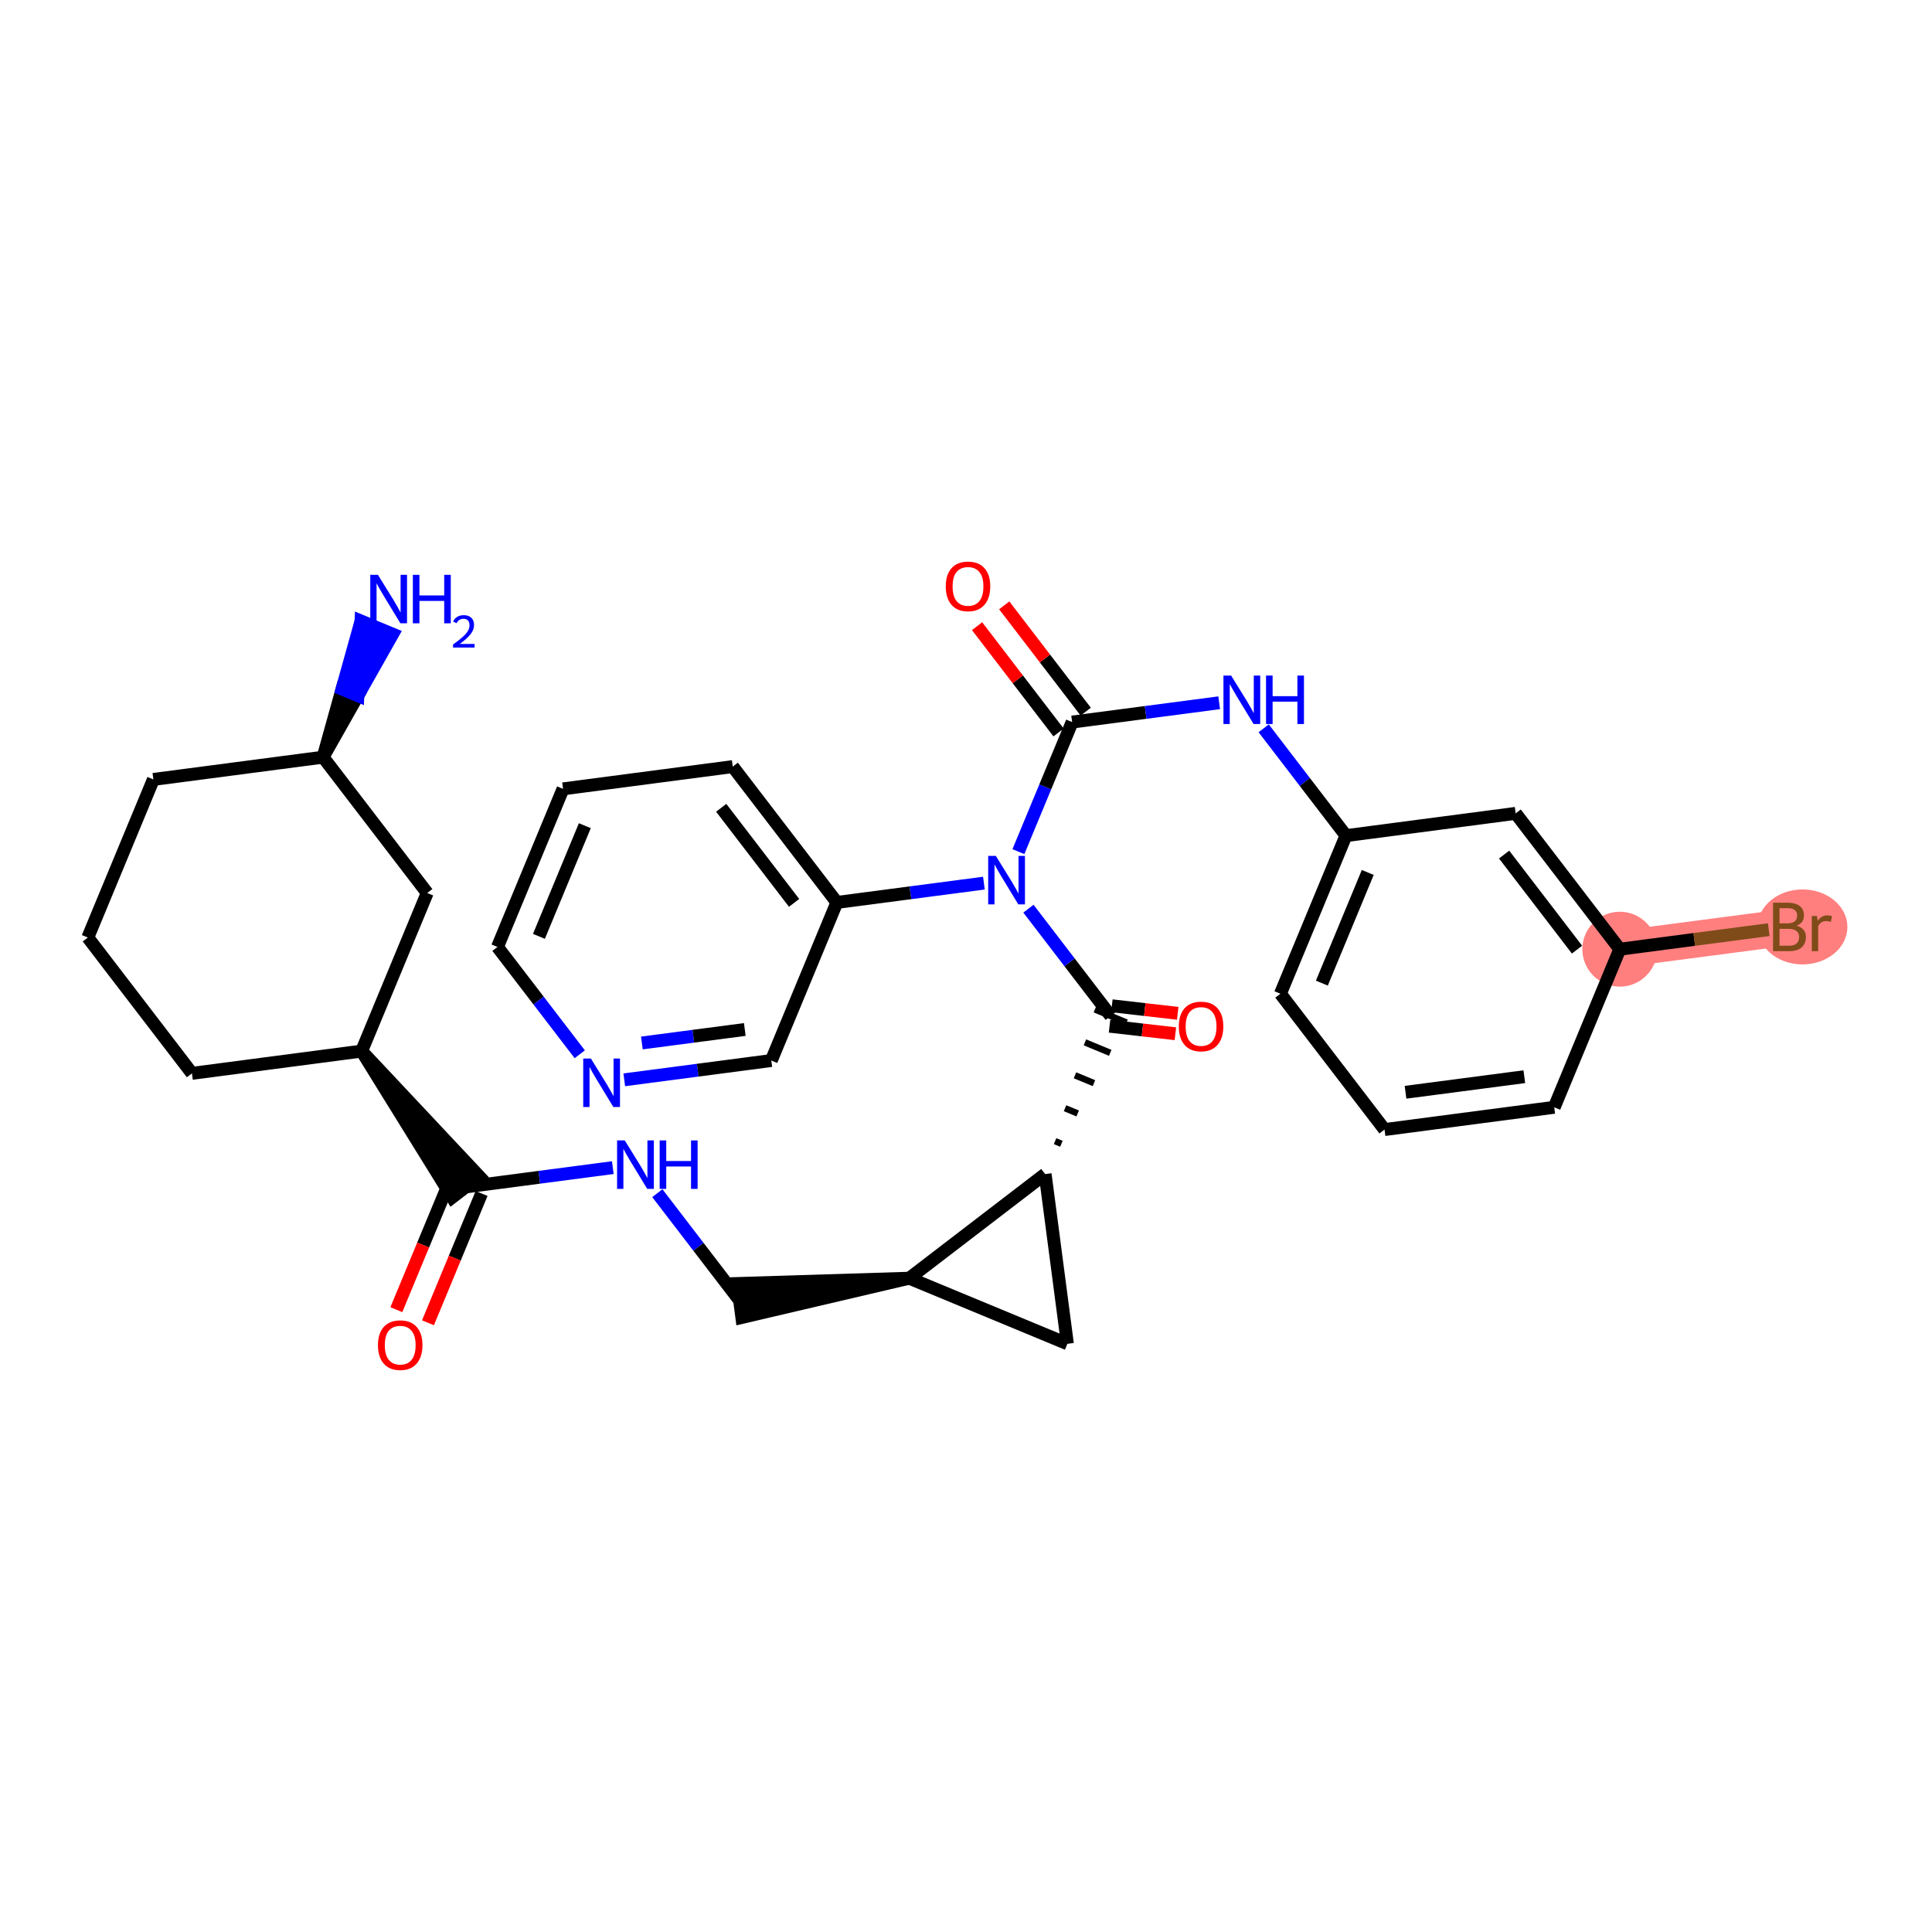 <?xml version='1.0' encoding='iso-8859-1'?>
<svg version='1.1' baseProfile='full'
              xmlns='http://www.w3.org/2000/svg'
                      xmlns:rdkit='http://www.rdkit.org/xml'
                      xmlns:xlink='http://www.w3.org/1999/xlink'
                  xml:space='preserve'
width='300px' height='300px' viewBox='0 0 300 300'>
<!-- END OF HEADER -->
<rect style='opacity:1.0;fill:#FFFFFF;stroke:none' width='300' height='300' x='0' y='0'> </rect>
<rect style='opacity:1.0;fill:#FFFFFF;stroke:none' width='300' height='300' x='0' y='0'> </rect>
<path d='M 251.521,147.39 L 277.872,143.933' style='fill:none;fill-rule:evenodd;stroke:#FF7F7F;stroke-width:5.7px;stroke-linecap:butt;stroke-linejoin:miter;stroke-opacity:1' />
<ellipse cx='251.521' cy='147.39' rx='5.315' ry='5.315'  style='fill:#FF7F7F;fill-rule:evenodd;stroke:#FF7F7F;stroke-width:1.0px;stroke-linecap:butt;stroke-linejoin:miter;stroke-opacity:1' />
<ellipse cx='279.892' cy='143.933' rx='6.472' ry='5.322'  style='fill:#FF7F7F;fill-rule:evenodd;stroke:#FF7F7F;stroke-width:1.0px;stroke-linecap:butt;stroke-linejoin:miter;stroke-opacity:1' />
<path class='bond-0 atom-1 atom-0' d='M 50.168,117.572 L 55.568,108.02 L 53.113,107.002 Z' style='fill:#000000;fill-rule:evenodd;fill-opacity:1;stroke:#000000;stroke-width:2.0px;stroke-linecap:butt;stroke-linejoin:miter;stroke-opacity:1;' />
<path class='bond-0 atom-1 atom-0' d='M 55.568,108.02 L 56.058,96.432 L 60.968,98.469 Z' style='fill:#0000FF;fill-rule:evenodd;fill-opacity:1;stroke:#0000FF;stroke-width:2.0px;stroke-linecap:butt;stroke-linejoin:miter;stroke-opacity:1;' />
<path class='bond-0 atom-1 atom-0' d='M 55.568,108.02 L 53.113,107.002 L 56.058,96.432 Z' style='fill:#0000FF;fill-rule:evenodd;fill-opacity:1;stroke:#0000FF;stroke-width:2.0px;stroke-linecap:butt;stroke-linejoin:miter;stroke-opacity:1;' />
<path class='bond-1 atom-1 atom-2' d='M 50.168,117.572 L 23.817,121.029' style='fill:none;fill-rule:evenodd;stroke:#000000;stroke-width:2.0px;stroke-linecap:butt;stroke-linejoin:miter;stroke-opacity:1' />
<path class='bond-32 atom-32 atom-1' d='M 66.338,138.663 L 50.168,117.572' style='fill:none;fill-rule:evenodd;stroke:#000000;stroke-width:2.0px;stroke-linecap:butt;stroke-linejoin:miter;stroke-opacity:1' />
<path class='bond-2 atom-2 atom-3' d='M 23.817,121.029 L 13.636,145.578' style='fill:none;fill-rule:evenodd;stroke:#000000;stroke-width:2.0px;stroke-linecap:butt;stroke-linejoin:miter;stroke-opacity:1' />
<path class='bond-3 atom-3 atom-4' d='M 13.636,145.578 L 29.806,166.67' style='fill:none;fill-rule:evenodd;stroke:#000000;stroke-width:2.0px;stroke-linecap:butt;stroke-linejoin:miter;stroke-opacity:1' />
<path class='bond-4 atom-4 atom-5' d='M 29.806,166.67 L 56.156,163.212' style='fill:none;fill-rule:evenodd;stroke:#000000;stroke-width:2.0px;stroke-linecap:butt;stroke-linejoin:miter;stroke-opacity:1' />
<path class='bond-5 atom-5 atom-6' d='M 56.156,163.212 L 70.217,185.921 L 74.435,182.687 Z' style='fill:#000000;fill-rule:evenodd;fill-opacity:1;stroke:#000000;stroke-width:2.0px;stroke-linecap:butt;stroke-linejoin:miter;stroke-opacity:1;' />
<path class='bond-31 atom-5 atom-32' d='M 56.156,163.212 L 66.338,138.663' style='fill:none;fill-rule:evenodd;stroke:#000000;stroke-width:2.0px;stroke-linecap:butt;stroke-linejoin:miter;stroke-opacity:1' />
<path class='bond-6 atom-6 atom-7' d='M 69.871,183.286 L 65.707,193.325' style='fill:none;fill-rule:evenodd;stroke:#000000;stroke-width:2.0px;stroke-linecap:butt;stroke-linejoin:miter;stroke-opacity:1' />
<path class='bond-6 atom-6 atom-7' d='M 65.707,193.325 L 61.544,203.365' style='fill:none;fill-rule:evenodd;stroke:#FF0000;stroke-width:2.0px;stroke-linecap:butt;stroke-linejoin:miter;stroke-opacity:1' />
<path class='bond-6 atom-6 atom-7' d='M 74.781,185.322 L 70.617,195.361' style='fill:none;fill-rule:evenodd;stroke:#000000;stroke-width:2.0px;stroke-linecap:butt;stroke-linejoin:miter;stroke-opacity:1' />
<path class='bond-6 atom-6 atom-7' d='M 70.617,195.361 L 66.454,205.401' style='fill:none;fill-rule:evenodd;stroke:#FF0000;stroke-width:2.0px;stroke-linecap:butt;stroke-linejoin:miter;stroke-opacity:1' />
<path class='bond-7 atom-6 atom-8' d='M 72.326,184.304 L 83.742,182.806' style='fill:none;fill-rule:evenodd;stroke:#000000;stroke-width:2.0px;stroke-linecap:butt;stroke-linejoin:miter;stroke-opacity:1' />
<path class='bond-7 atom-6 atom-8' d='M 83.742,182.806 L 95.158,181.308' style='fill:none;fill-rule:evenodd;stroke:#0000FF;stroke-width:2.0px;stroke-linecap:butt;stroke-linejoin:miter;stroke-opacity:1' />
<path class='bond-8 atom-8 atom-9' d='M 102.071,185.274 L 108.458,193.606' style='fill:none;fill-rule:evenodd;stroke:#0000FF;stroke-width:2.0px;stroke-linecap:butt;stroke-linejoin:miter;stroke-opacity:1' />
<path class='bond-8 atom-8 atom-9' d='M 108.458,193.606 L 114.846,201.938' style='fill:none;fill-rule:evenodd;stroke:#000000;stroke-width:2.0px;stroke-linecap:butt;stroke-linejoin:miter;stroke-opacity:1' />
<path class='bond-9 atom-10 atom-9' d='M 141.197,198.481 L 114.5,199.303 L 115.192,204.573 Z' style='fill:#000000;fill-rule:evenodd;fill-opacity:1;stroke:#000000;stroke-width:2.0px;stroke-linecap:butt;stroke-linejoin:miter;stroke-opacity:1;' />
<path class='bond-10 atom-10 atom-11' d='M 141.197,198.481 L 165.746,208.662' style='fill:none;fill-rule:evenodd;stroke:#000000;stroke-width:2.0px;stroke-linecap:butt;stroke-linejoin:miter;stroke-opacity:1' />
<path class='bond-33 atom-12 atom-10' d='M 162.288,182.311 L 141.197,198.481' style='fill:none;fill-rule:evenodd;stroke:#000000;stroke-width:2.0px;stroke-linecap:butt;stroke-linejoin:miter;stroke-opacity:1' />
<path class='bond-11 atom-11 atom-12' d='M 165.746,208.662 L 162.288,182.311' style='fill:none;fill-rule:evenodd;stroke:#000000;stroke-width:2.0px;stroke-linecap:butt;stroke-linejoin:miter;stroke-opacity:1' />
<path class='bond-12 atom-12 atom-13' d='M 164.815,177.605 L 163.833,177.198' style='fill:none;fill-rule:evenodd;stroke:#000000;stroke-width:1.0px;stroke-linecap:butt;stroke-linejoin:miter;stroke-opacity:1' />
<path class='bond-12 atom-12 atom-13' d='M 167.343,172.899 L 165.379,172.084' style='fill:none;fill-rule:evenodd;stroke:#000000;stroke-width:1.0px;stroke-linecap:butt;stroke-linejoin:miter;stroke-opacity:1' />
<path class='bond-12 atom-12 atom-13' d='M 169.87,168.193 L 166.924,166.971' style='fill:none;fill-rule:evenodd;stroke:#000000;stroke-width:1.0px;stroke-linecap:butt;stroke-linejoin:miter;stroke-opacity:1' />
<path class='bond-12 atom-12 atom-13' d='M 172.397,163.487 L 168.469,161.858' style='fill:none;fill-rule:evenodd;stroke:#000000;stroke-width:1.0px;stroke-linecap:butt;stroke-linejoin:miter;stroke-opacity:1' />
<path class='bond-12 atom-12 atom-13' d='M 174.924,158.78 L 170.014,156.744' style='fill:none;fill-rule:evenodd;stroke:#000000;stroke-width:1.0px;stroke-linecap:butt;stroke-linejoin:miter;stroke-opacity:1' />
<path class='bond-13 atom-13 atom-14' d='M 172.288,159.347 L 177.4,159.932' style='fill:none;fill-rule:evenodd;stroke:#000000;stroke-width:2.0px;stroke-linecap:butt;stroke-linejoin:miter;stroke-opacity:1' />
<path class='bond-13 atom-13 atom-14' d='M 177.4,159.932 L 182.512,160.517' style='fill:none;fill-rule:evenodd;stroke:#FF0000;stroke-width:2.0px;stroke-linecap:butt;stroke-linejoin:miter;stroke-opacity:1' />
<path class='bond-13 atom-13 atom-14' d='M 172.651,156.178 L 177.763,156.763' style='fill:none;fill-rule:evenodd;stroke:#000000;stroke-width:2.0px;stroke-linecap:butt;stroke-linejoin:miter;stroke-opacity:1' />
<path class='bond-13 atom-13 atom-14' d='M 177.763,156.763 L 182.875,157.348' style='fill:none;fill-rule:evenodd;stroke:#FF0000;stroke-width:2.0px;stroke-linecap:butt;stroke-linejoin:miter;stroke-opacity:1' />
<path class='bond-14 atom-13 atom-15' d='M 172.469,157.762 L 166.082,149.43' style='fill:none;fill-rule:evenodd;stroke:#000000;stroke-width:2.0px;stroke-linecap:butt;stroke-linejoin:miter;stroke-opacity:1' />
<path class='bond-14 atom-13 atom-15' d='M 166.082,149.43 L 159.694,141.098' style='fill:none;fill-rule:evenodd;stroke:#0000FF;stroke-width:2.0px;stroke-linecap:butt;stroke-linejoin:miter;stroke-opacity:1' />
<path class='bond-15 atom-15 atom-16' d='M 158.136,132.243 L 162.309,122.182' style='fill:none;fill-rule:evenodd;stroke:#0000FF;stroke-width:2.0px;stroke-linecap:butt;stroke-linejoin:miter;stroke-opacity:1' />
<path class='bond-15 atom-15 atom-16' d='M 162.309,122.182 L 166.481,112.122' style='fill:none;fill-rule:evenodd;stroke:#000000;stroke-width:2.0px;stroke-linecap:butt;stroke-linejoin:miter;stroke-opacity:1' />
<path class='bond-25 atom-15 atom-26' d='M 152.781,137.132 L 141.365,138.63' style='fill:none;fill-rule:evenodd;stroke:#0000FF;stroke-width:2.0px;stroke-linecap:butt;stroke-linejoin:miter;stroke-opacity:1' />
<path class='bond-25 atom-15 atom-26' d='M 141.365,138.63 L 129.949,140.128' style='fill:none;fill-rule:evenodd;stroke:#000000;stroke-width:2.0px;stroke-linecap:butt;stroke-linejoin:miter;stroke-opacity:1' />
<path class='bond-16 atom-16 atom-17' d='M 168.59,110.505 L 162.264,102.253' style='fill:none;fill-rule:evenodd;stroke:#000000;stroke-width:2.0px;stroke-linecap:butt;stroke-linejoin:miter;stroke-opacity:1' />
<path class='bond-16 atom-16 atom-17' d='M 162.264,102.253 L 155.937,94' style='fill:none;fill-rule:evenodd;stroke:#FF0000;stroke-width:2.0px;stroke-linecap:butt;stroke-linejoin:miter;stroke-opacity:1' />
<path class='bond-16 atom-16 atom-17' d='M 164.372,113.739 L 158.045,105.486' style='fill:none;fill-rule:evenodd;stroke:#000000;stroke-width:2.0px;stroke-linecap:butt;stroke-linejoin:miter;stroke-opacity:1' />
<path class='bond-16 atom-16 atom-17' d='M 158.045,105.486 L 151.719,97.234' style='fill:none;fill-rule:evenodd;stroke:#FF0000;stroke-width:2.0px;stroke-linecap:butt;stroke-linejoin:miter;stroke-opacity:1' />
<path class='bond-17 atom-16 atom-18' d='M 166.481,112.122 L 177.897,110.624' style='fill:none;fill-rule:evenodd;stroke:#000000;stroke-width:2.0px;stroke-linecap:butt;stroke-linejoin:miter;stroke-opacity:1' />
<path class='bond-17 atom-16 atom-18' d='M 177.897,110.624 L 189.313,109.126' style='fill:none;fill-rule:evenodd;stroke:#0000FF;stroke-width:2.0px;stroke-linecap:butt;stroke-linejoin:miter;stroke-opacity:1' />
<path class='bond-18 atom-18 atom-19' d='M 196.226,113.092 L 202.613,121.424' style='fill:none;fill-rule:evenodd;stroke:#0000FF;stroke-width:2.0px;stroke-linecap:butt;stroke-linejoin:miter;stroke-opacity:1' />
<path class='bond-18 atom-18 atom-19' d='M 202.613,121.424 L 209.001,129.756' style='fill:none;fill-rule:evenodd;stroke:#000000;stroke-width:2.0px;stroke-linecap:butt;stroke-linejoin:miter;stroke-opacity:1' />
<path class='bond-19 atom-19 atom-20' d='M 209.001,129.756 L 198.82,154.305' style='fill:none;fill-rule:evenodd;stroke:#000000;stroke-width:2.0px;stroke-linecap:butt;stroke-linejoin:miter;stroke-opacity:1' />
<path class='bond-19 atom-19 atom-20' d='M 212.384,135.475 L 205.257,152.659' style='fill:none;fill-rule:evenodd;stroke:#000000;stroke-width:2.0px;stroke-linecap:butt;stroke-linejoin:miter;stroke-opacity:1' />
<path class='bond-34 atom-25 atom-19' d='M 235.352,126.299 L 209.001,129.756' style='fill:none;fill-rule:evenodd;stroke:#000000;stroke-width:2.0px;stroke-linecap:butt;stroke-linejoin:miter;stroke-opacity:1' />
<path class='bond-20 atom-20 atom-21' d='M 198.82,154.305 L 214.989,175.397' style='fill:none;fill-rule:evenodd;stroke:#000000;stroke-width:2.0px;stroke-linecap:butt;stroke-linejoin:miter;stroke-opacity:1' />
<path class='bond-21 atom-21 atom-22' d='M 214.989,175.397 L 241.34,171.939' style='fill:none;fill-rule:evenodd;stroke:#000000;stroke-width:2.0px;stroke-linecap:butt;stroke-linejoin:miter;stroke-opacity:1' />
<path class='bond-21 atom-21 atom-22' d='M 218.251,169.608 L 236.696,167.188' style='fill:none;fill-rule:evenodd;stroke:#000000;stroke-width:2.0px;stroke-linecap:butt;stroke-linejoin:miter;stroke-opacity:1' />
<path class='bond-22 atom-22 atom-23' d='M 241.34,171.939 L 251.521,147.39' style='fill:none;fill-rule:evenodd;stroke:#000000;stroke-width:2.0px;stroke-linecap:butt;stroke-linejoin:miter;stroke-opacity:1' />
<path class='bond-23 atom-23 atom-24' d='M 251.521,147.39 L 263.086,145.873' style='fill:none;fill-rule:evenodd;stroke:#000000;stroke-width:2.0px;stroke-linecap:butt;stroke-linejoin:miter;stroke-opacity:1' />
<path class='bond-23 atom-23 atom-24' d='M 263.086,145.873 L 274.651,144.355' style='fill:none;fill-rule:evenodd;stroke:#7F4C19;stroke-width:2.0px;stroke-linecap:butt;stroke-linejoin:miter;stroke-opacity:1' />
<path class='bond-24 atom-23 atom-25' d='M 251.521,147.39 L 235.352,126.299' style='fill:none;fill-rule:evenodd;stroke:#000000;stroke-width:2.0px;stroke-linecap:butt;stroke-linejoin:miter;stroke-opacity:1' />
<path class='bond-24 atom-23 atom-25' d='M 244.877,147.46 L 233.559,132.696' style='fill:none;fill-rule:evenodd;stroke:#000000;stroke-width:2.0px;stroke-linecap:butt;stroke-linejoin:miter;stroke-opacity:1' />
<path class='bond-26 atom-26 atom-27' d='M 129.949,140.128 L 113.78,119.037' style='fill:none;fill-rule:evenodd;stroke:#000000;stroke-width:2.0px;stroke-linecap:butt;stroke-linejoin:miter;stroke-opacity:1' />
<path class='bond-26 atom-26 atom-27' d='M 123.306,140.198 L 111.987,125.434' style='fill:none;fill-rule:evenodd;stroke:#000000;stroke-width:2.0px;stroke-linecap:butt;stroke-linejoin:miter;stroke-opacity:1' />
<path class='bond-35 atom-31 atom-26' d='M 119.768,164.677 L 129.949,140.128' style='fill:none;fill-rule:evenodd;stroke:#000000;stroke-width:2.0px;stroke-linecap:butt;stroke-linejoin:miter;stroke-opacity:1' />
<path class='bond-27 atom-27 atom-28' d='M 113.78,119.037 L 87.429,122.494' style='fill:none;fill-rule:evenodd;stroke:#000000;stroke-width:2.0px;stroke-linecap:butt;stroke-linejoin:miter;stroke-opacity:1' />
<path class='bond-28 atom-28 atom-29' d='M 87.429,122.494 L 77.248,147.043' style='fill:none;fill-rule:evenodd;stroke:#000000;stroke-width:2.0px;stroke-linecap:butt;stroke-linejoin:miter;stroke-opacity:1' />
<path class='bond-28 atom-28 atom-29' d='M 90.812,128.212 L 83.685,145.397' style='fill:none;fill-rule:evenodd;stroke:#000000;stroke-width:2.0px;stroke-linecap:butt;stroke-linejoin:miter;stroke-opacity:1' />
<path class='bond-29 atom-29 atom-30' d='M 77.248,147.043 L 83.636,155.375' style='fill:none;fill-rule:evenodd;stroke:#000000;stroke-width:2.0px;stroke-linecap:butt;stroke-linejoin:miter;stroke-opacity:1' />
<path class='bond-29 atom-29 atom-30' d='M 83.636,155.375 L 90.023,163.707' style='fill:none;fill-rule:evenodd;stroke:#0000FF;stroke-width:2.0px;stroke-linecap:butt;stroke-linejoin:miter;stroke-opacity:1' />
<path class='bond-30 atom-30 atom-31' d='M 96.936,167.673 L 108.352,166.175' style='fill:none;fill-rule:evenodd;stroke:#0000FF;stroke-width:2.0px;stroke-linecap:butt;stroke-linejoin:miter;stroke-opacity:1' />
<path class='bond-30 atom-30 atom-31' d='M 108.352,166.175 L 119.768,164.677' style='fill:none;fill-rule:evenodd;stroke:#000000;stroke-width:2.0px;stroke-linecap:butt;stroke-linejoin:miter;stroke-opacity:1' />
<path class='bond-30 atom-30 atom-31' d='M 99.67,161.953 L 107.661,160.905' style='fill:none;fill-rule:evenodd;stroke:#0000FF;stroke-width:2.0px;stroke-linecap:butt;stroke-linejoin:miter;stroke-opacity:1' />
<path class='bond-30 atom-30 atom-31' d='M 107.661,160.905 L 115.652,159.856' style='fill:none;fill-rule:evenodd;stroke:#000000;stroke-width:2.0px;stroke-linecap:butt;stroke-linejoin:miter;stroke-opacity:1' />
<path  class='atom-0' d='M 58.685 89.26
L 61.152 93.246
Q 61.396 93.639, 61.79 94.352
Q 62.183 95.064, 62.204 95.106
L 62.204 89.26
L 63.203 89.26
L 63.203 96.786
L 62.172 96.786
L 59.525 92.427
Q 59.217 91.917, 58.888 91.332
Q 58.569 90.748, 58.473 90.567
L 58.473 96.786
L 57.495 96.786
L 57.495 89.26
L 58.685 89.26
' fill='#0000FF'/>
<path  class='atom-0' d='M 64.107 89.26
L 65.128 89.26
L 65.128 92.459
L 68.976 92.459
L 68.976 89.26
L 69.996 89.26
L 69.996 96.786
L 68.976 96.786
L 68.976 93.31
L 65.128 93.31
L 65.128 96.786
L 64.107 96.786
L 64.107 89.26
' fill='#0000FF'/>
<path  class='atom-0' d='M 70.361 96.522
Q 70.544 96.052, 70.979 95.792
Q 71.414 95.526, 72.017 95.526
Q 72.768 95.526, 73.189 95.933
Q 73.61 96.34, 73.61 97.062
Q 73.61 97.799, 73.062 98.487
Q 72.522 99.174, 71.4 99.988
L 73.694 99.988
L 73.694 100.549
L 70.347 100.549
L 70.347 100.079
Q 71.273 99.42, 71.821 98.928
Q 72.375 98.437, 72.642 97.995
Q 72.908 97.553, 72.908 97.097
Q 72.908 96.62, 72.67 96.354
Q 72.431 96.087, 72.017 96.087
Q 71.617 96.087, 71.351 96.248
Q 71.084 96.41, 70.894 96.767
L 70.361 96.522
' fill='#0000FF'/>
<path  class='atom-7' d='M 58.69 208.874
Q 58.69 207.067, 59.583 206.057
Q 60.476 205.047, 62.145 205.047
Q 63.814 205.047, 64.707 206.057
Q 65.6 207.067, 65.6 208.874
Q 65.6 210.703, 64.696 211.744
Q 63.792 212.776, 62.145 212.776
Q 60.486 212.776, 59.583 211.744
Q 58.69 210.713, 58.69 208.874
M 62.145 211.925
Q 63.293 211.925, 63.91 211.16
Q 64.537 210.384, 64.537 208.874
Q 64.537 207.397, 63.91 206.652
Q 63.293 205.898, 62.145 205.898
Q 60.997 205.898, 60.37 206.642
Q 59.753 207.386, 59.753 208.874
Q 59.753 210.394, 60.37 211.16
Q 60.997 211.925, 62.145 211.925
' fill='#FF0000'/>
<path  class='atom-8' d='M 97.013 177.083
L 99.479 181.07
Q 99.724 181.463, 100.117 182.175
Q 100.51 182.888, 100.532 182.93
L 100.532 177.083
L 101.531 177.083
L 101.531 184.61
L 100.5 184.61
L 97.853 180.251
Q 97.544 179.741, 97.215 179.156
Q 96.896 178.572, 96.8 178.391
L 96.8 184.61
L 95.822 184.61
L 95.822 177.083
L 97.013 177.083
' fill='#0000FF'/>
<path  class='atom-8' d='M 102.434 177.083
L 103.455 177.083
L 103.455 180.283
L 107.303 180.283
L 107.303 177.083
L 108.324 177.083
L 108.324 184.61
L 107.303 184.61
L 107.303 181.134
L 103.455 181.134
L 103.455 184.61
L 102.434 184.61
L 102.434 177.083
' fill='#0000FF'/>
<path  class='atom-14' d='M 183.047 159.389
Q 183.047 157.582, 183.94 156.572
Q 184.833 155.562, 186.502 155.562
Q 188.171 155.562, 189.064 156.572
Q 189.957 157.582, 189.957 159.389
Q 189.957 161.218, 189.053 162.26
Q 188.149 163.291, 186.502 163.291
Q 184.843 163.291, 183.94 162.26
Q 183.047 161.228, 183.047 159.389
M 186.502 162.44
Q 187.65 162.44, 188.266 161.675
Q 188.893 160.899, 188.893 159.389
Q 188.893 157.912, 188.266 157.168
Q 187.65 156.413, 186.502 156.413
Q 185.353 156.413, 184.726 157.157
Q 184.11 157.901, 184.11 159.389
Q 184.11 160.91, 184.726 161.675
Q 185.353 162.44, 186.502 162.44
' fill='#FF0000'/>
<path  class='atom-15' d='M 154.636 132.907
L 157.102 136.894
Q 157.347 137.287, 157.74 138
Q 158.134 138.712, 158.155 138.754
L 158.155 132.907
L 159.154 132.907
L 159.154 140.434
L 158.123 140.434
L 155.476 136.075
Q 155.168 135.565, 154.838 134.98
Q 154.519 134.396, 154.424 134.215
L 154.424 140.434
L 153.446 140.434
L 153.446 132.907
L 154.636 132.907
' fill='#0000FF'/>
<path  class='atom-17' d='M 146.857 91.051
Q 146.857 89.244, 147.75 88.234
Q 148.642 87.224, 150.311 87.224
Q 151.98 87.224, 152.873 88.234
Q 153.766 89.244, 153.766 91.051
Q 153.766 92.88, 152.863 93.922
Q 151.959 94.953, 150.311 94.953
Q 148.653 94.953, 147.75 93.922
Q 146.857 92.891, 146.857 91.051
M 150.311 94.102
Q 151.46 94.102, 152.076 93.337
Q 152.703 92.561, 152.703 91.051
Q 152.703 89.574, 152.076 88.83
Q 151.46 88.075, 150.311 88.075
Q 149.163 88.075, 148.536 88.819
Q 147.92 89.563, 147.92 91.051
Q 147.92 92.572, 148.536 93.337
Q 149.163 94.102, 150.311 94.102
' fill='#FF0000'/>
<path  class='atom-18' d='M 191.168 104.901
L 193.634 108.888
Q 193.879 109.281, 194.272 109.993
Q 194.665 110.705, 194.687 110.748
L 194.687 104.901
L 195.686 104.901
L 195.686 112.428
L 194.655 112.428
L 192.008 108.069
Q 191.699 107.559, 191.37 106.974
Q 191.051 106.389, 190.955 106.209
L 190.955 112.428
L 189.977 112.428
L 189.977 104.901
L 191.168 104.901
' fill='#0000FF'/>
<path  class='atom-18' d='M 196.589 104.901
L 197.61 104.901
L 197.61 108.101
L 201.458 108.101
L 201.458 104.901
L 202.479 104.901
L 202.479 112.428
L 201.458 112.428
L 201.458 108.951
L 197.61 108.951
L 197.61 112.428
L 196.589 112.428
L 196.589 104.901
' fill='#0000FF'/>
<path  class='atom-24' d='M 278.972 143.741
Q 279.695 143.943, 280.056 144.39
Q 280.428 144.826, 280.428 145.474
Q 280.428 146.516, 279.759 147.111
Q 279.1 147.696, 277.845 147.696
L 275.315 147.696
L 275.315 140.17
L 277.537 140.17
Q 278.823 140.17, 279.472 140.69
Q 280.12 141.211, 280.12 142.168
Q 280.12 143.306, 278.972 143.741
M 276.325 141.02
L 276.325 143.38
L 277.537 143.38
Q 278.281 143.38, 278.664 143.082
Q 279.057 142.774, 279.057 142.168
Q 279.057 141.02, 277.537 141.02
L 276.325 141.02
M 277.845 146.846
Q 278.579 146.846, 278.972 146.495
Q 279.365 146.144, 279.365 145.474
Q 279.365 144.858, 278.929 144.549
Q 278.504 144.23, 277.686 144.23
L 276.325 144.23
L 276.325 146.846
L 277.845 146.846
' fill='#7F4C19'/>
<path  class='atom-24' d='M 282.14 142.232
L 282.257 142.987
Q 282.831 142.136, 283.766 142.136
Q 284.064 142.136, 284.468 142.243
L 284.309 143.136
Q 283.851 143.029, 283.596 143.029
Q 283.15 143.029, 282.852 143.21
Q 282.565 143.38, 282.331 143.795
L 282.331 147.696
L 281.332 147.696
L 281.332 142.232
L 282.14 142.232
' fill='#7F4C19'/>
<path  class='atom-30' d='M 91.754 164.371
L 94.22 168.358
Q 94.465 168.751, 94.858 169.463
Q 95.251 170.176, 95.273 170.218
L 95.273 164.371
L 96.272 164.371
L 96.272 171.898
L 95.241 171.898
L 92.594 167.539
Q 92.285 167.029, 91.956 166.444
Q 91.637 165.86, 91.541 165.679
L 91.541 171.898
L 90.563 171.898
L 90.563 164.371
L 91.754 164.371
' fill='#0000FF'/>
</svg>
